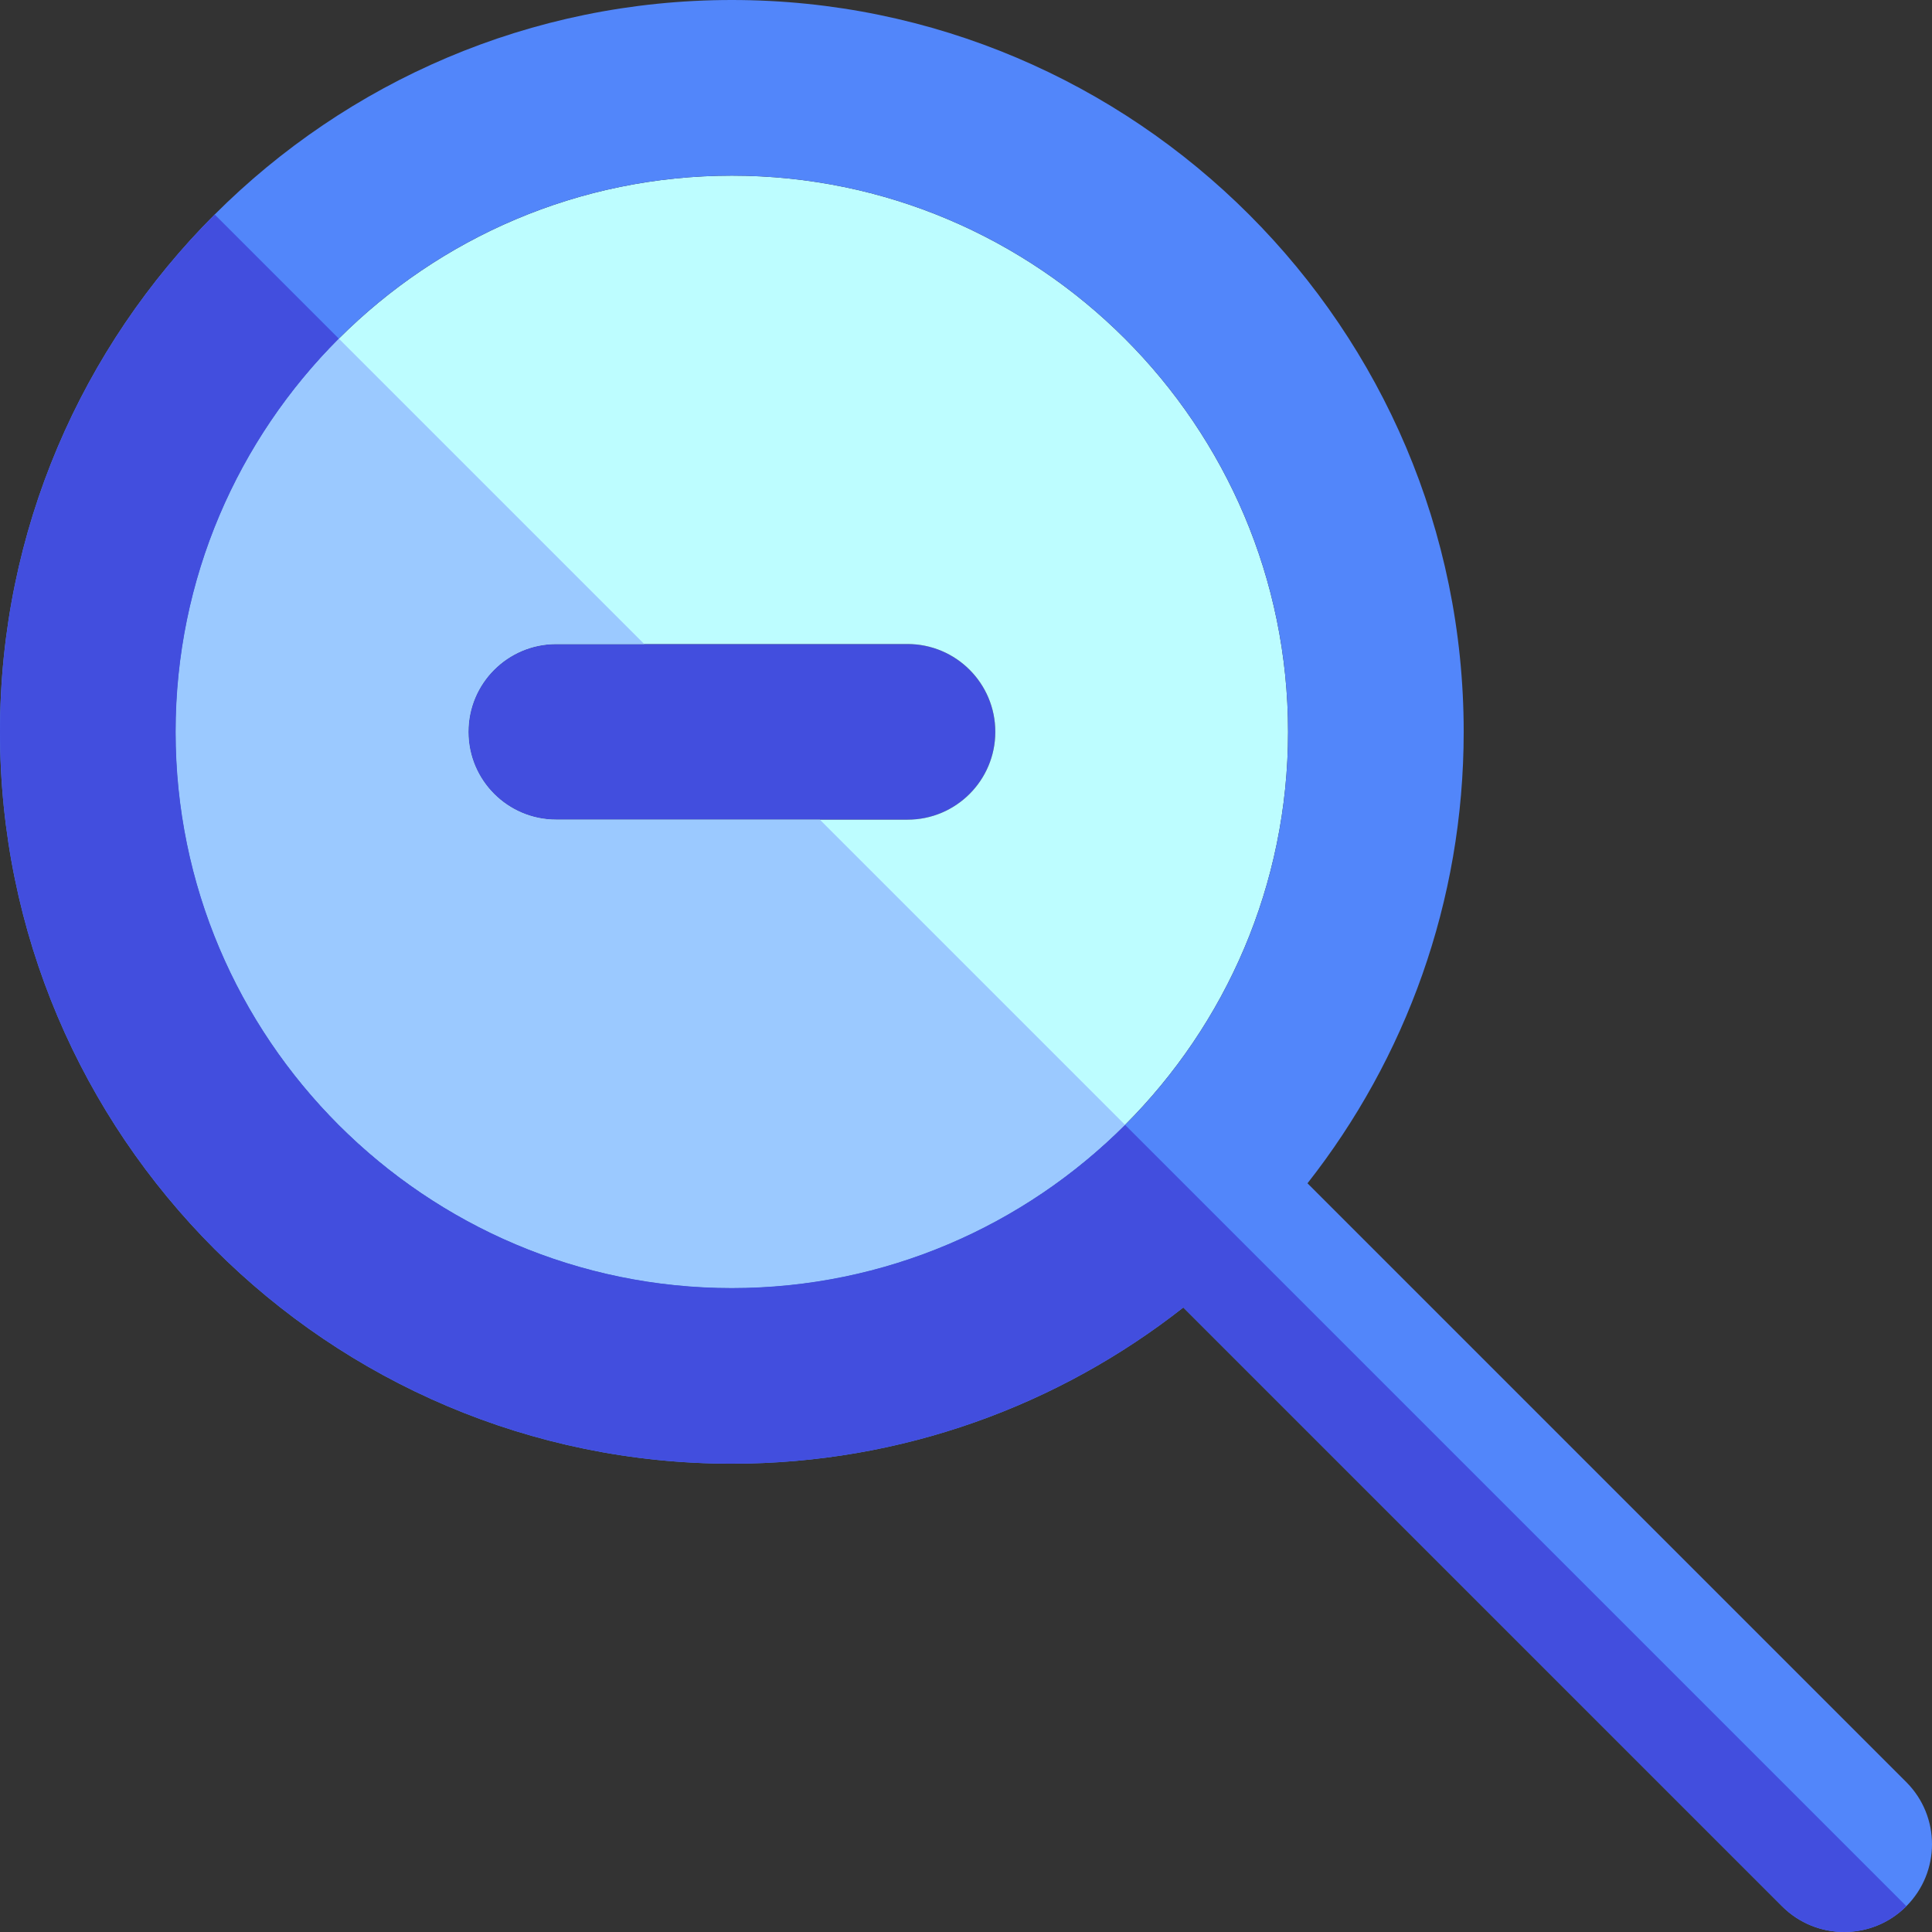 <?xml version="1.0" encoding="iso-8859-1"?>
<!-- Uploaded to: SVG Repo, www.svgrepo.com, Generator: SVG Repo Mixer Tools -->
<svg height="800px" width="800px" version="1.1" id="Layer_1" xmlns="http://www.w3.org/2000/svg" xmlns:xlink="http://www.w3.org/1999/xlink" 
	 viewBox="0 0 512 512" xml:space="preserve">
<rect x="0" y="0" width="512" height="512" fill="#333333" stroke="none"/>
<path style="fill:#424EDE;" d="M240.493,170.676h-93.091c-12.853,0-23.273,10.42-23.273,23.273c0,12.853,10.42,23.273,23.273,23.273
	h93.091c12.853,0,23.273-10.42,23.273-23.273C263.765,181.096,253.345,170.676,240.493,170.676z"/>
<path style="fill:#BDFDFF;" d="M193.947,46.546c-81.278,0-147.402,66.124-147.402,147.403c0,81.278,66.124,147.402,147.402,147.402
	c81.279,0,147.403-66.124,147.403-147.402C341.35,112.67,275.226,46.546,193.947,46.546z M240.493,217.22h-93.091
	c-12.853,0-23.273-10.42-23.273-23.273s10.42-23.273,23.273-23.273h93.091c12.853,0,23.273,10.42,23.273,23.273
	S253.345,217.22,240.493,217.22z"/>
<path style="fill:#5286FA;" d="M505.183,472.272L346.498,313.586c25.921-32.979,41.397-74.535,41.397-119.639
	C387.896,87.005,300.892,0,193.947,0C87.004,0,0,87.005,0,193.949c0,106.943,87.004,193.946,193.947,193.946
	c45.103,0,86.66-15.476,119.639-41.396L472.27,505.183c4.544,4.546,10.501,6.817,16.457,6.817c5.956,0,11.913-2.273,16.455-6.817
	C514.273,496.096,514.273,481.359,505.183,472.272z M193.947,46.546c81.279,0,147.403,66.124,147.403,147.402
	s-66.124,147.402-147.403,147.402c-81.278,0-147.402-66.122-147.402-147.4C46.545,112.67,112.669,46.546,193.947,46.546z"/>
<path style="fill:#9BC9FF;" d="M147.402,217.22c-12.853,0-23.273-10.42-23.273-23.273s10.42-23.273,23.273-23.273h23.321
	l-80.932-80.93c-26.705,26.692-43.245,63.553-43.245,104.203c0,81.278,66.124,147.402,147.402,147.402
	c40.651,0,77.511-16.541,104.204-43.245l-80.884-80.884L147.402,217.22L147.402,217.22z"/>
<path style="fill:#424EDE;" d="M0,193.947c0,106.944,87.004,193.947,193.947,193.947c45.103,0,86.66-15.476,119.639-41.396
	L472.27,505.183c4.544,4.546,10.501,6.817,16.457,6.817c5.956,0,11.913-2.273,16.455-6.817c0.008-0.008,0.014-0.017,0.022-0.025
	L298.152,298.105c-26.692,26.705-63.553,43.245-104.204,43.245c-81.278-0.002-147.402-66.124-147.402-147.403
	c0-40.651,16.541-77.511,43.245-104.203L56.894,56.848C21.762,91.968,0,140.465,0,193.947z"/>
</svg>